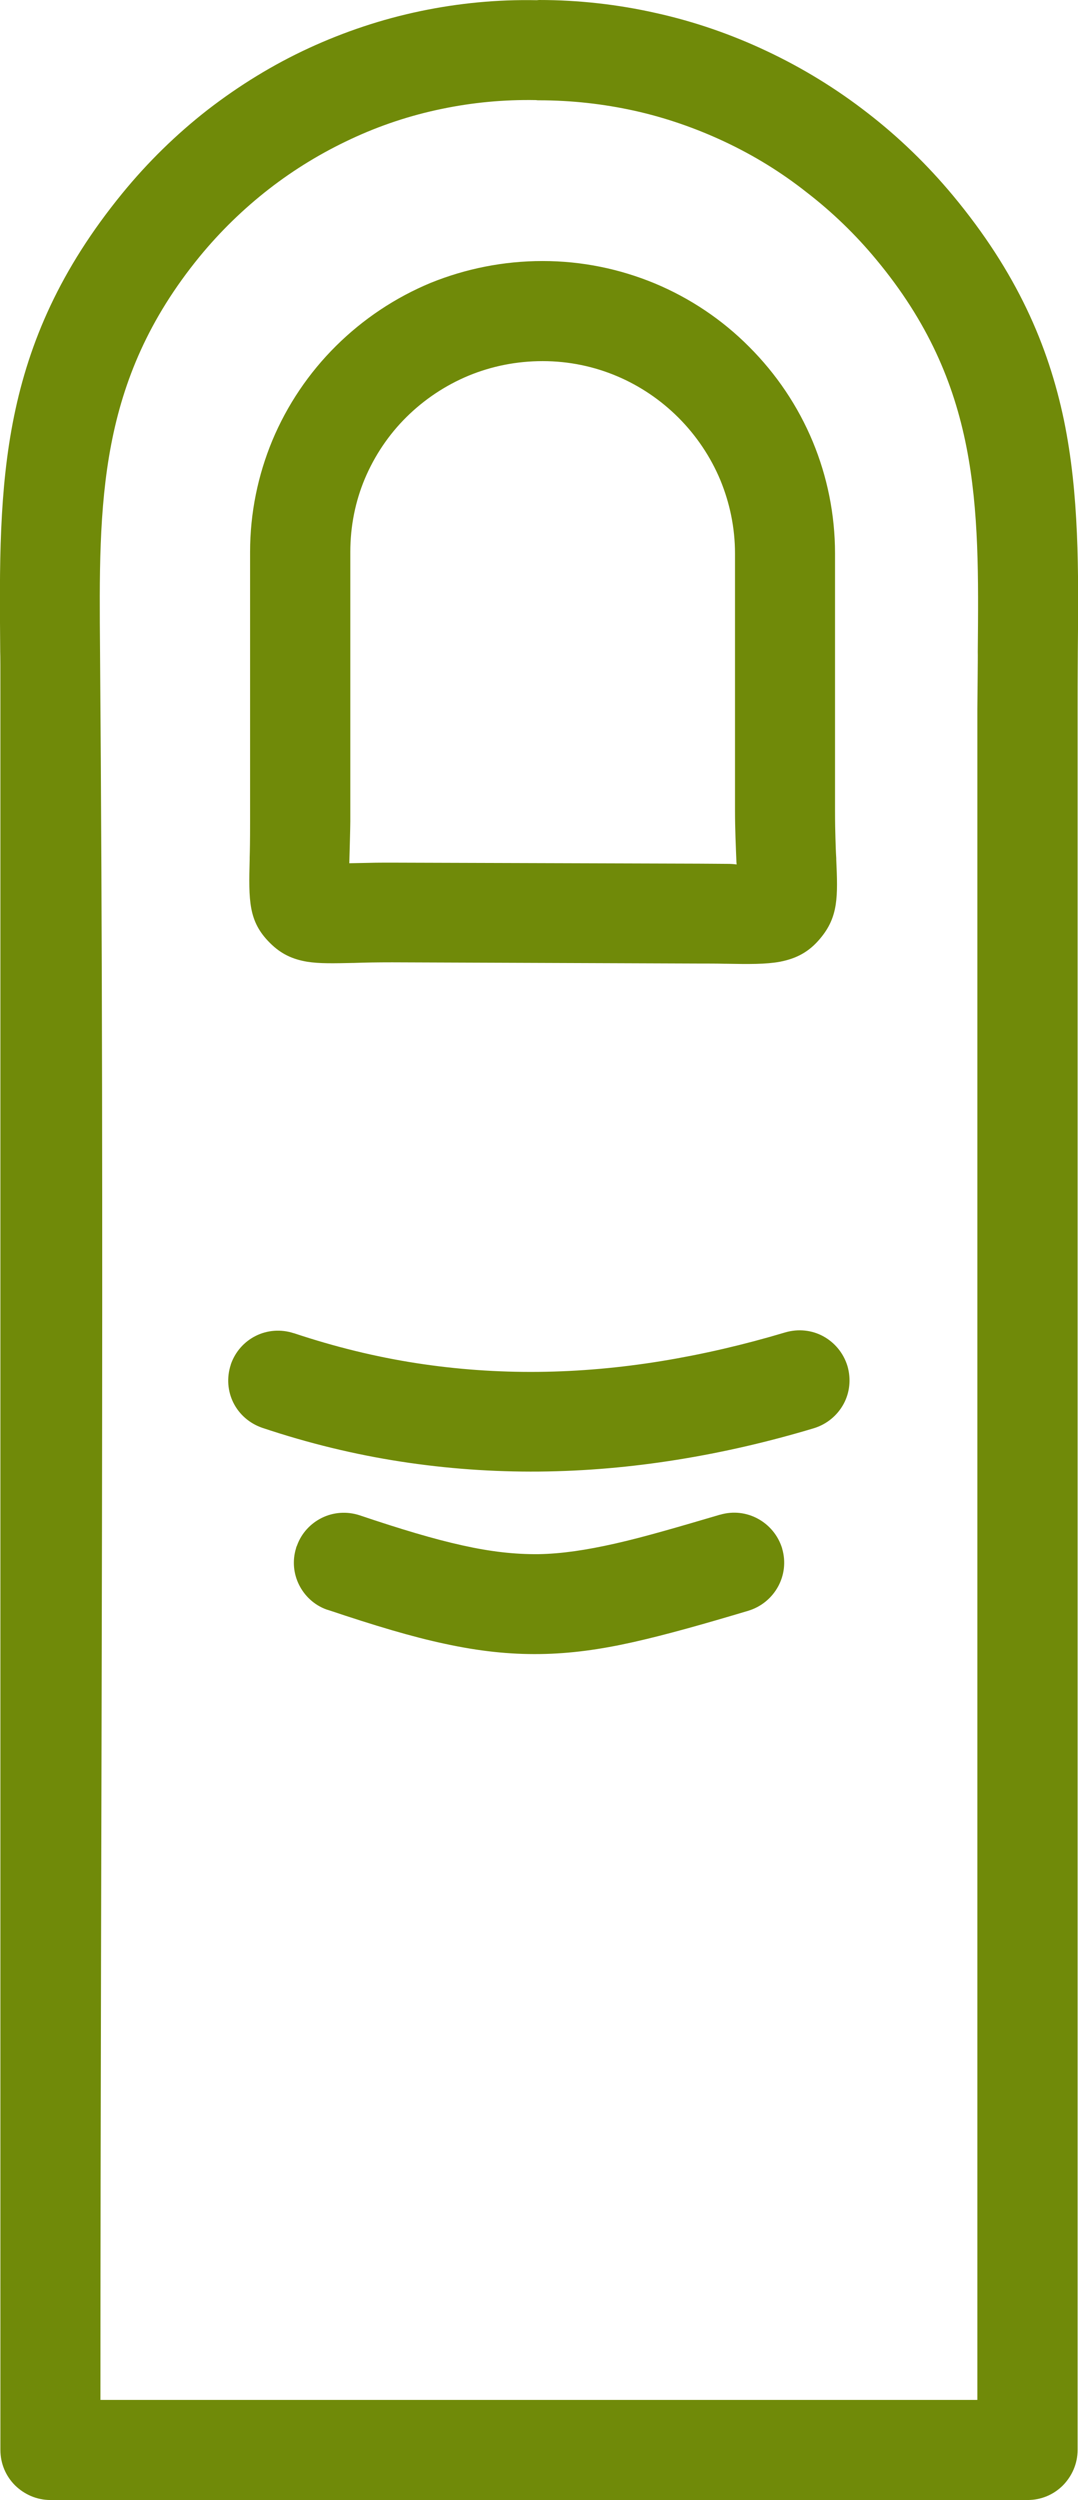 <?xml version="1.0" encoding="utf-8"?><svg version="1.1" id="Layer_1" xmlns="http://www.w3.org/2000/svg" xmlns:xlink="http://www.w3.org/1999/xlink" x="0px" y="0px" viewBox="0 0 53.02 122.88" style="enable-background:new 0 0 53.02 122.88" xml:space="preserve"><g><path fill="#708A09"  d="M16.19,79.15c-0.04-0.01-0.09-0.03-0.13-0.04c-0.61-0.22-1.08-0.67-1.35-1.21c-0.27-0.54-0.34-1.18-0.15-1.8 c0.01-0.05,0.03-0.1,0.05-0.14c0.22-0.61,0.67-1.08,1.21-1.35c0.56-0.28,1.23-0.34,1.87-0.13c2.02,0.68,3.65,1.17,5.06,1.48 c1.39,0.31,2.57,0.44,3.73,0.43c1.15-0.02,2.35-0.2,3.77-0.52c1.42-0.32,3.09-0.81,5.16-1.42l0.01,0c0.65-0.19,1.31-0.1,1.86,0.2 c0.55,0.3,0.99,0.81,1.19,1.46l0,0.01c0.19,0.65,0.1,1.31-0.2,1.86c-0.3,0.55-0.81,0.99-1.46,1.19c-2.21,0.66-4.01,1.17-5.65,1.54 c-1.65,0.37-3.11,0.57-4.61,0.59c-1.5,0.02-2.98-0.14-4.65-0.5C20.25,80.45,18.43,79.9,16.19,79.15L16.19,79.15z M26.51,0 c1.96,0,3.89,0.22,5.75,0.64C34.16,1.06,36,1.7,37.73,2.52c1.76,0.83,3.42,1.85,4.95,3.04c1.54,1.19,2.94,2.55,4.19,4.05 c3.14,3.78,4.69,7.36,5.46,11.05c0.75,3.65,0.72,7.35,0.68,11.45l0,0.01l0,0.07c0,0.37-0.01,0.84-0.01,2.65v85.58 c0,0.68-0.28,1.29-0.72,1.74l0,0c-0.45,0.45-1.06,0.72-1.74,0.72H2.48c-0.68,0-1.29-0.28-1.74-0.72l0,0 c-0.45-0.45-0.72-1.06-0.72-1.74V34.59c0-1.97,0-2.28-0.01-2.57l0-0.1c-0.07-8.18-0.11-14.93,6-22.41c1.25-1.53,2.66-2.91,4.2-4.11 c1.54-1.19,3.21-2.22,4.99-3.04c1.74-0.8,3.58-1.42,5.51-1.82c1.83-0.38,3.73-0.57,5.69-0.53L26.51,0L26.51,0z M35.63,6.96 c-1.41-0.66-2.9-1.18-4.44-1.52c-1.5-0.33-3.07-0.51-4.69-0.51c-0.04,0-0.09,0-0.13-0.01c-1.59-0.03-3.14,0.12-4.63,0.43 c-1.56,0.32-3.06,0.82-4.47,1.48c-1.44,0.67-2.79,1.49-4.04,2.46c-1.26,0.98-2.4,2.09-3.41,3.32c-5.02,6.14-4.96,12.1-4.9,19.34 c0.23,28.64,0.02,57.36,0.02,86.01h43.13V34.84c0-0.24,0.03-2.76,0.02-2.76l0-0.07c0.07-7.24,0.11-13.12-5-19.26 c-1.01-1.22-2.16-2.33-3.42-3.3C38.43,8.47,37.08,7.64,35.63,6.96L35.63,6.96z M26.69,12.83c1.94,0,3.79,0.39,5.49,1.09 c1.76,0.73,3.35,1.8,4.67,3.13c1.33,1.33,2.4,2.91,3.13,4.67c0.7,1.69,1.09,3.55,1.09,5.49v12.63c0,0.6,0.01,1.02,0.02,1.35 c0.01,0.36,0.02,0.69,0.04,0.99l0,0.06c0.08,1.83,0.11,2.82-0.79,3.89c-0.55,0.66-1.16,0.98-1.97,1.14 c-0.7,0.13-1.54,0.12-2.67,0.1l-0.06,0c-0.39-0.01-0.83-0.01-1.28-0.01L19.29,47.3c-0.71,0-1.35,0.01-1.88,0.03l-0.03,0 c-0.95,0.02-1.66,0.04-2.28-0.06c-0.71-0.12-1.28-0.38-1.82-0.92c-1.07-1.06-1.05-2.08-1-4.12c0-0.03,0-0.05,0-0.08 c0.01-0.34,0.02-0.78,0.02-1.77V27.13c0-1.93,0.39-3.78,1.09-5.47c0.73-1.75,1.8-3.33,3.13-4.65c1.33-1.32,2.91-2.38,4.67-3.11 C22.9,13.21,24.75,12.83,26.69,12.83L26.69,12.83z M26.69,17.75c-1.29,0-2.51,0.25-3.63,0.71c-1.16,0.48-2.2,1.18-3.07,2.04 c-0.87,0.86-1.57,1.9-2.05,3.04c-0.46,1.1-0.71,2.31-0.71,3.59v13.24c0,0.18-0.01,0.53-0.02,0.94l-0.03,1.12l0.99-0.02 c0.33-0.01,0.7-0.01,1.11-0.01l15.07,0.05c0.55,0,0.99,0.01,1.39,0.01l0.03,0c0.17,0,0.32,0.01,0.46,0.03l-0.01-0.12 c-0.03-0.74-0.07-1.66-0.07-2.54V27.21c0-1.28-0.26-2.49-0.72-3.61c-0.48-1.15-1.19-2.2-2.06-3.07 C31.65,18.81,29.29,17.75,26.69,17.75L26.69,17.75z M12.9,70.18c-0.64-0.22-1.14-0.67-1.42-1.23c-0.28-0.56-0.34-1.23-0.13-1.87 l0-0.01c0.22-0.64,0.67-1.13,1.23-1.41c0.56-0.28,1.23-0.34,1.87-0.13l0.01,0c2.01,0.67,4.01,1.16,6.01,1.47 c2,0.31,4.01,0.45,6.01,0.43c2.01-0.02,4.02-0.2,6.05-0.53c2.02-0.33,4.05-0.8,6.09-1.41c0.65-0.19,1.32-0.11,1.87,0.19 c0.55,0.3,0.99,0.81,1.19,1.46c0.19,0.65,0.11,1.32-0.19,1.87c-0.3,0.55-0.81,0.99-1.46,1.19c-2.23,0.67-4.48,1.19-6.73,1.55 c-2.25,0.36-4.51,0.56-6.78,0.58c-2.27,0.02-4.54-0.14-6.81-0.49C17.44,71.49,15.17,70.94,12.9,70.18L12.9,70.18z"/></g></svg>